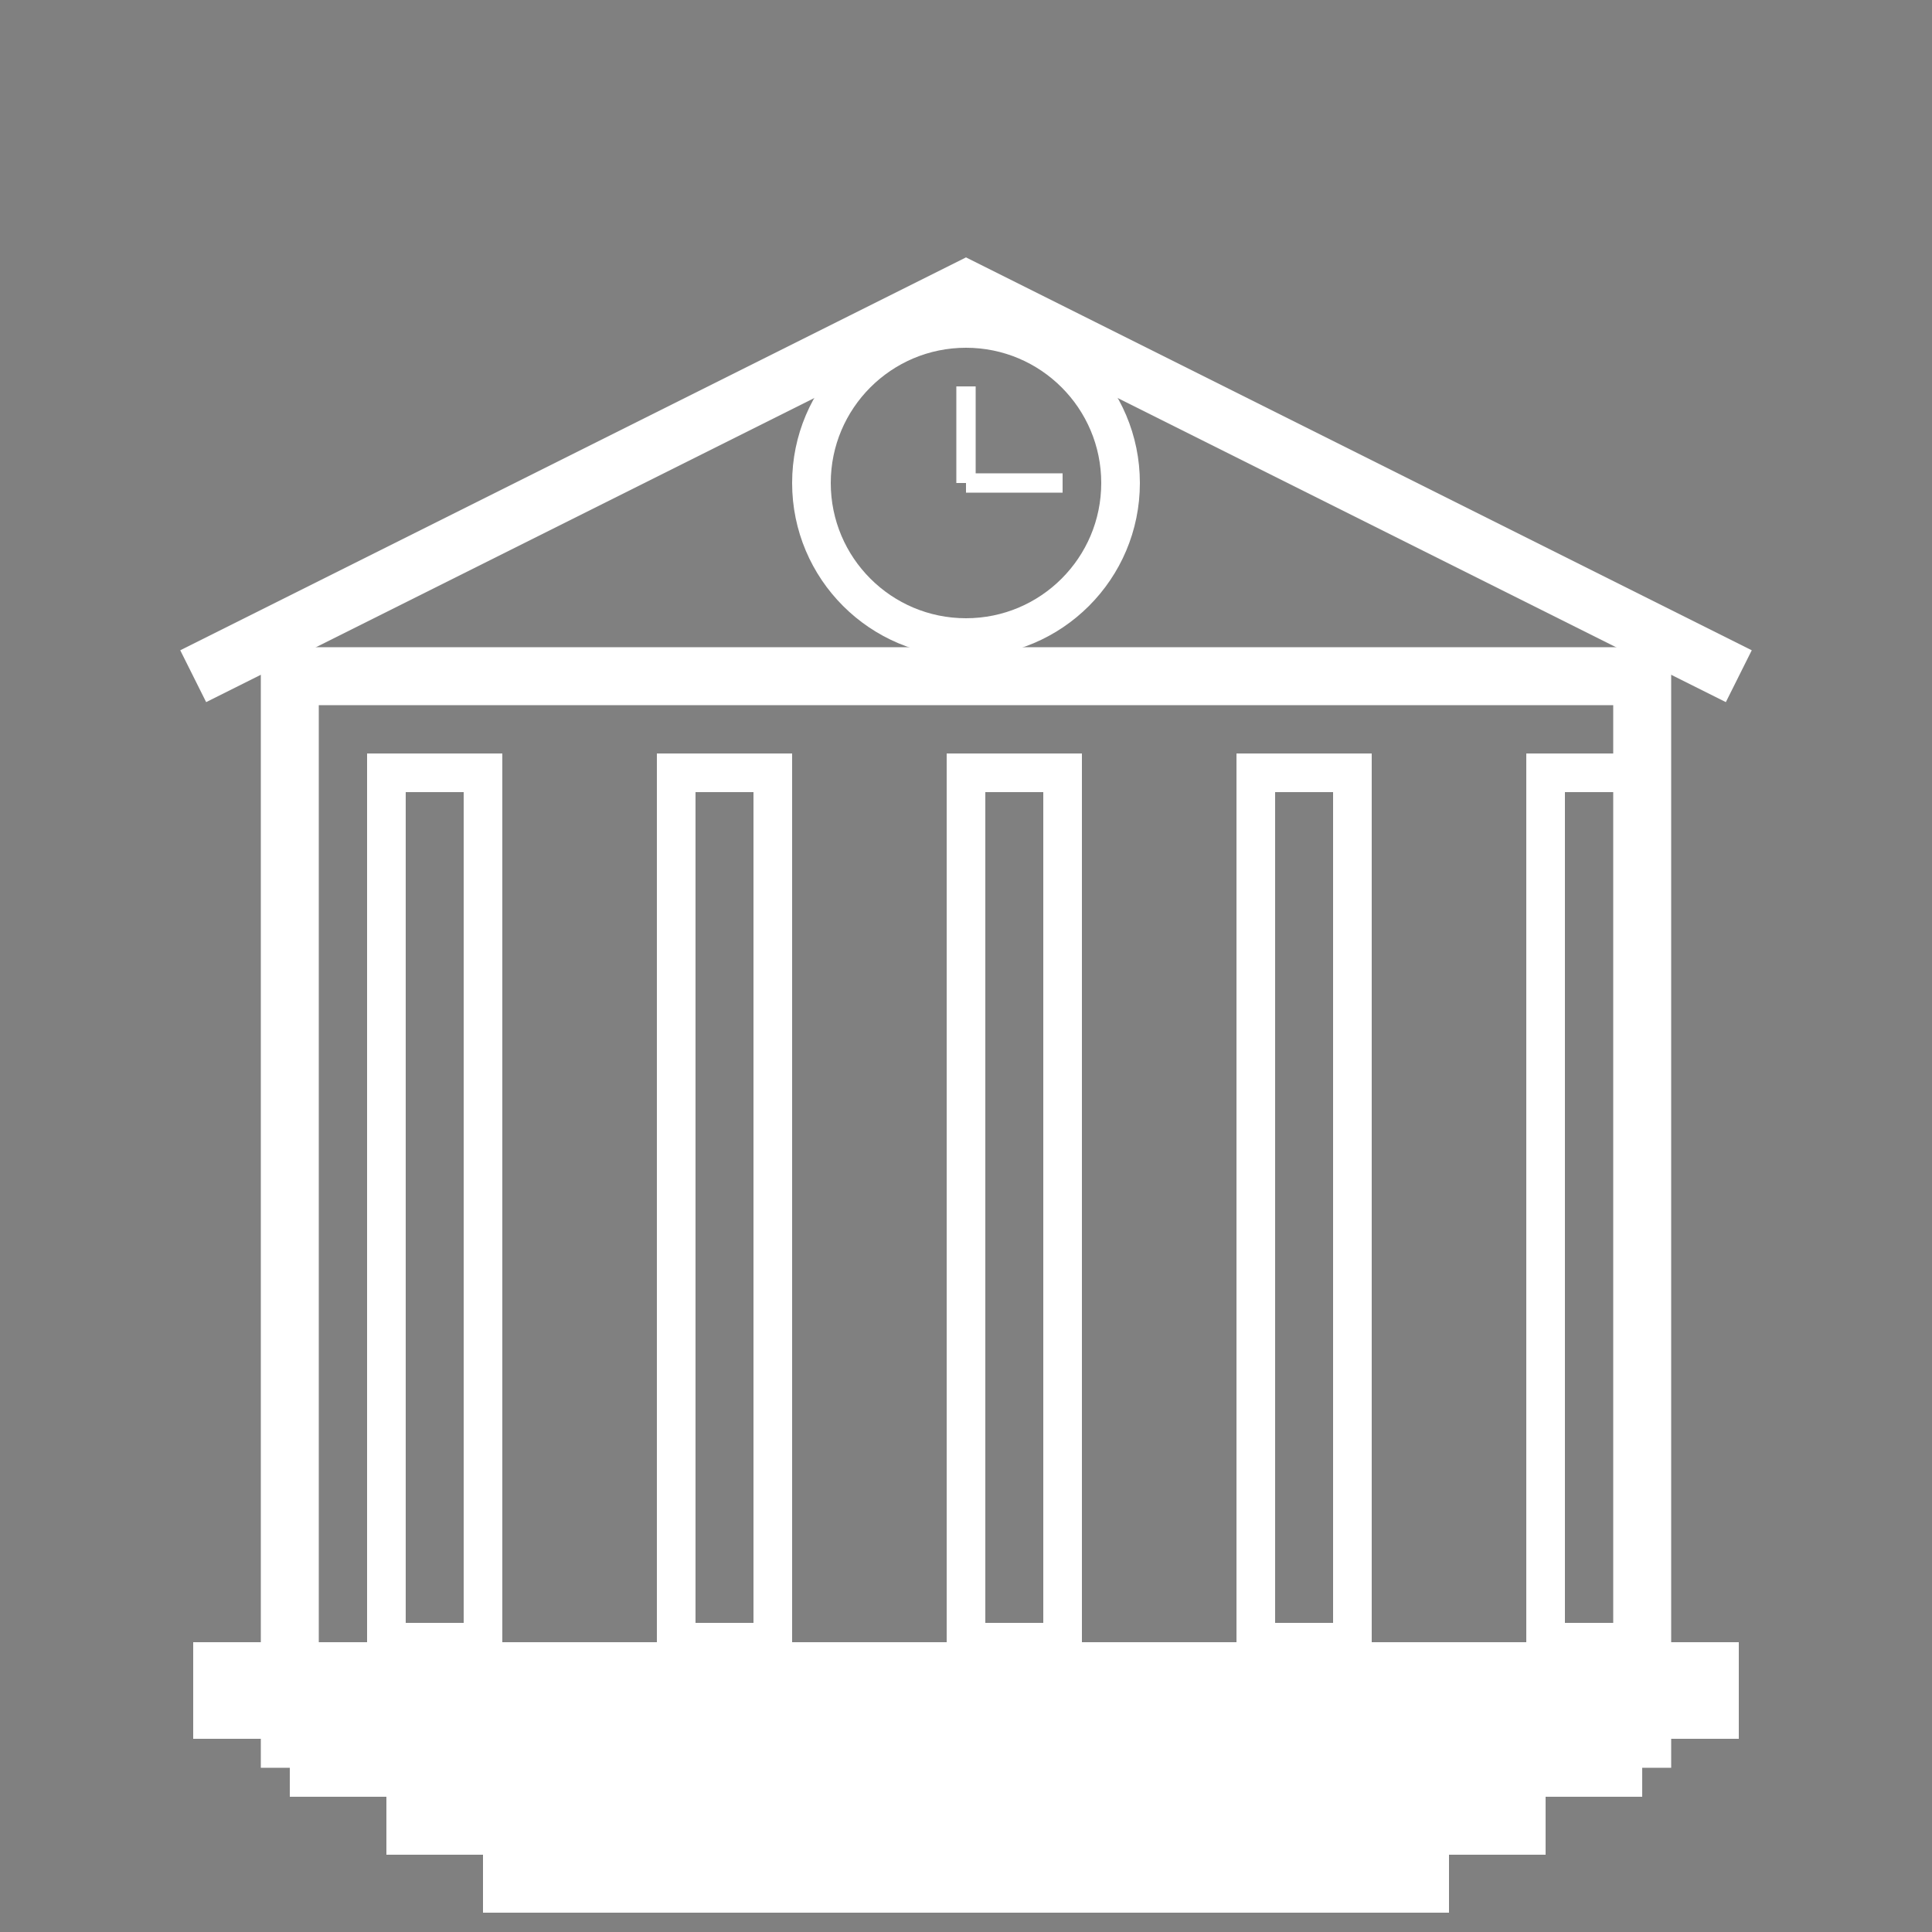 <svg xmlns="http://www.w3.org/2000/svg" viewBox="0 0 100 100" width="100" height="100">
  <rect x="0" y="0" width="100" height="100" fill="#808080" stroke="none"/>
  <rect width="100" height="100" fill="transparent" />

  <!-- Columns of Historical Building -->
  <rect x="15" y="35" width="70" height="55" fill="none" stroke="white" stroke-width="3" />

  <!-- Roof/Pediment -->
  <path d="M10,35 L50,15 L90,35" fill="none" stroke="white" stroke-width="3" />

  <!-- Columns -->
  <rect x="20" y="40" width="5" height="45" fill="none" stroke="white" stroke-width="2" />
  <rect x="35" y="40" width="5" height="45" fill="none" stroke="white" stroke-width="2" />
  <rect x="50" y="40" width="5" height="45" fill="none" stroke="white" stroke-width="2" />
  <rect x="65" y="40" width="5" height="45" fill="none" stroke="white" stroke-width="2" />
  <rect x="80" y="40" width="5" height="45" fill="none" stroke="white" stroke-width="2" />

  <!-- Base -->
  <rect x="10" y="85" width="80" height="5" fill="white" />

  <!-- Steps -->
  <rect x="15" y="90" width="70" height="3" fill="white" />
  <rect x="20" y="93" width="60" height="3" fill="white" />
  <rect x="25" y="96" width="50" height="3" fill="white" />

  <!-- Clock in Pediment -->
  <circle cx="50" cy="25" r="8" fill="none" stroke="white" stroke-width="2" />
  <path d="M50,25 L50,20" stroke="white" stroke-width="1" />
  <path d="M50,25 L55,25" stroke="white" stroke-width="1" />
</svg>
